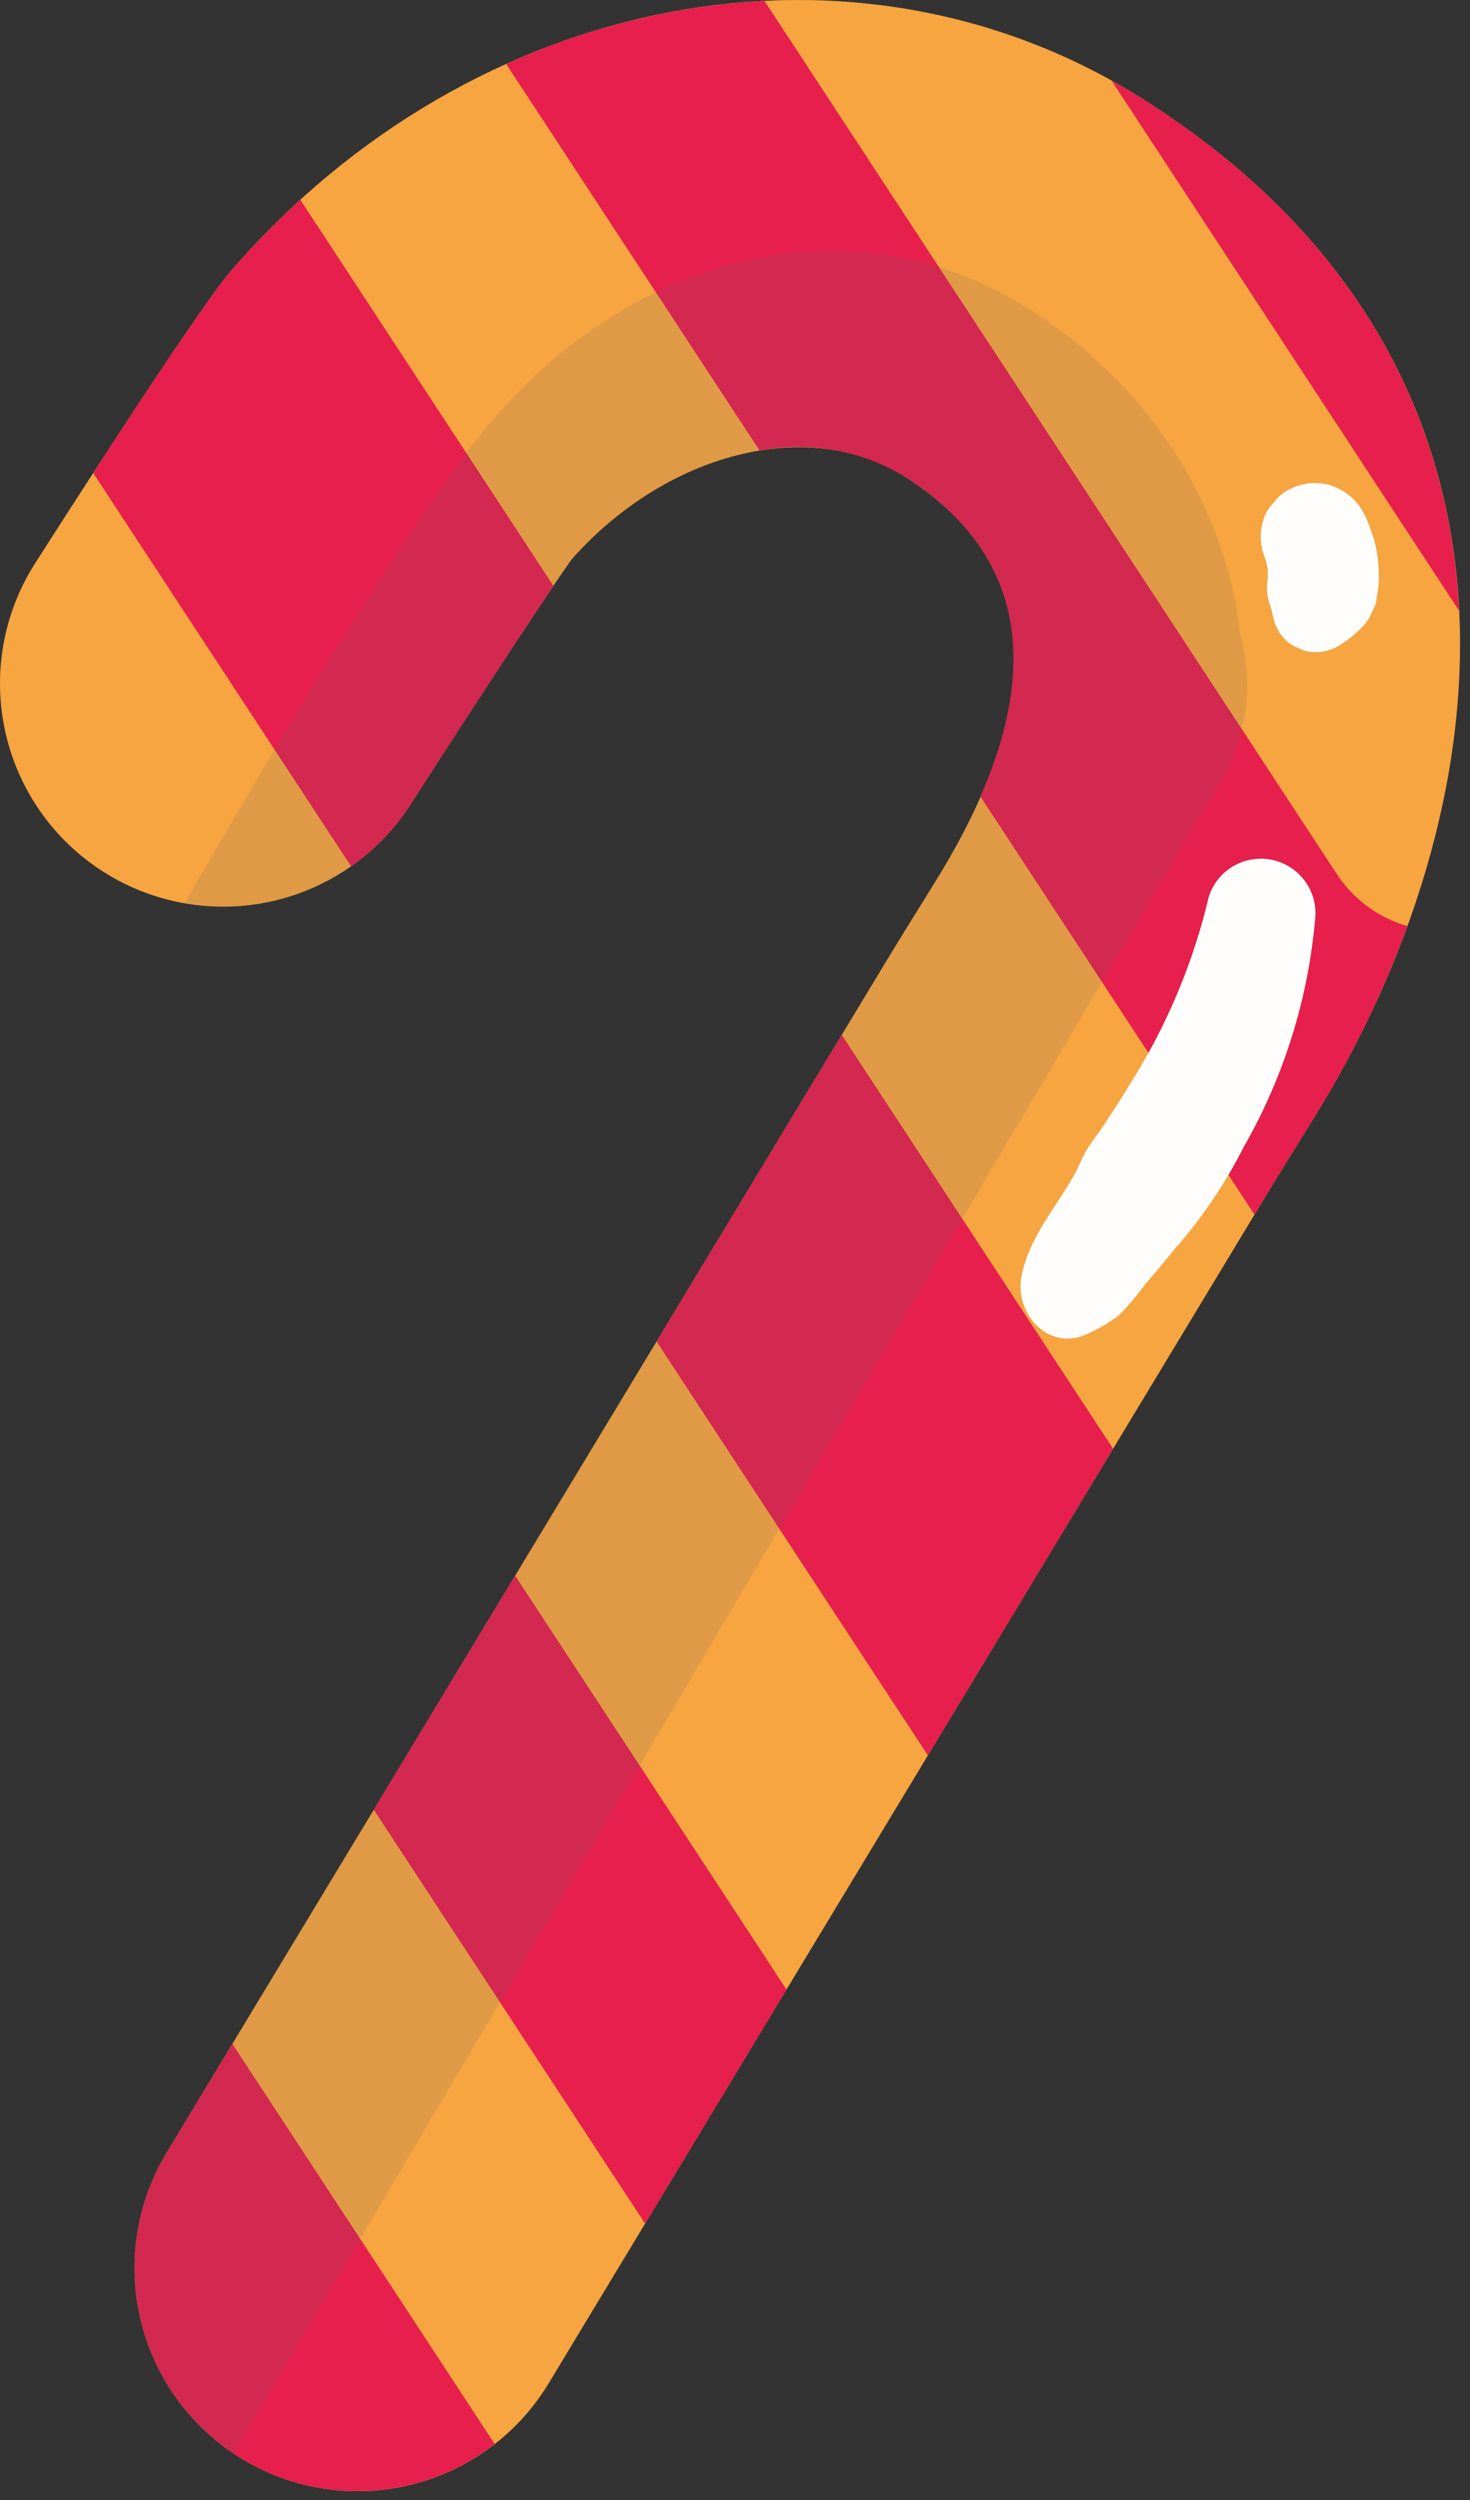 <?xml version="1.0" encoding="UTF-8"?> <svg xmlns="http://www.w3.org/2000/svg" width="70" height="119" viewBox="0 0 70 119" fill="none"><rect x="0" y="0" width="70" height="119" fill="#333333" stroke="none"/><path d="M11.344 116.931C11.408 116.972 11.472 117.011 11.537 117.051C12.731 117.772 14.055 118.252 15.434 118.461C16.814 118.671 18.221 118.607 19.575 118.272C20.93 117.938 22.205 117.34 23.328 116.513C24.452 115.686 25.401 114.646 26.123 113.452L60.266 56.942C60.945 55.82 61.639 54.703 62.333 53.586L62.574 53.199C71.483 38.854 74.701 17.555 54.447 4.731C40.811 -3.902 22.53 -0.458 10.979 12.92C9.233 14.945 1.717 26.741 1.643 26.859C0.139 29.239 -0.359 32.119 0.259 34.867C0.878 37.614 2.561 40.003 4.94 41.509C7.319 43.015 10.199 43.516 12.947 42.9C15.694 42.284 18.085 40.602 19.593 38.225C20.67 36.525 25.988 28.33 27.227 26.616C31.768 21.505 38.544 19.809 43.081 22.682C49.481 26.734 49.966 33.229 44.526 41.987L44.29 42.369C43.549 43.561 42.808 44.752 42.083 45.952L7.938 102.465C6.501 104.842 6.053 107.688 6.69 110.393C7.326 113.097 8.997 115.444 11.344 116.931Z" fill="#F6A541"></path><path d="M44.185 83.558C39.878 76.99 35.572 70.423 31.265 63.856L40.083 49.261L53.003 68.963L44.185 83.558Z" fill="#E61F4C"></path><path d="M24.531 75.001L37.451 94.703L30.719 105.845C26.412 99.277 22.106 92.71 17.799 86.143L24.531 75.001Z" fill="#E61F4C"></path><path d="M19.593 38.225C18.844 39.41 17.867 40.434 16.719 41.239C12.626 34.997 8.532 28.756 4.439 22.514C6.79 18.893 9.928 14.138 10.979 12.92C12.018 11.718 13.127 10.58 14.301 9.511L26.352 27.887C24.395 30.786 20.498 36.795 19.593 38.225Z" fill="#E61F4C"></path><path d="M52.933 3.839C53.443 4.122 53.949 4.416 54.447 4.731C64.834 11.308 69.037 20.113 69.477 29.067C63.962 20.657 58.447 12.248 52.933 3.839Z" fill="#E61F4C"></path><path d="M23.553 116.332C21.859 117.654 19.802 118.431 17.657 118.559C15.511 118.687 13.377 118.161 11.537 117.051C11.472 117.012 11.408 116.972 11.344 116.931C8.997 115.444 7.326 113.097 6.69 110.393C6.053 107.688 6.501 104.842 7.938 102.465L11.065 97.288L23.553 116.332Z" fill="#E61F4C"></path><path d="M63.591 41.505C64.379 42.755 65.597 43.672 67.015 44.083C65.852 47.266 64.363 50.321 62.574 53.199L62.333 53.586C61.639 54.703 60.945 55.82 60.266 56.942L59.737 57.817C55.387 51.184 51.037 44.55 46.687 37.916C49.637 31.195 48.444 26.078 43.081 22.682C41.009 21.433 38.548 20.993 36.171 21.447C32.15 15.315 28.129 9.183 24.108 3.051C27.982 1.29 32.151 0.269 36.401 0.042L63.591 41.505Z" fill="#E61F4C"></path><g style="mix-blend-mode:multiply" opacity="0.15"><path d="M49.603 15.098C58.614 21.233 59.025 30.09 59.025 30.09C59.37 31.259 59.471 32.485 59.322 33.694C59.172 34.903 58.776 36.068 58.157 37.117L11.127 116.779C8.857 115.261 7.258 112.927 6.664 110.261C6.07 107.595 6.526 104.803 7.938 102.465L42.083 45.952C42.808 44.752 43.549 43.56 44.29 42.369L44.526 41.987C49.966 33.229 49.481 26.734 43.081 22.682C38.544 19.809 31.768 21.504 27.227 26.616C25.988 28.33 20.67 36.525 19.593 38.224C18.468 40.002 16.84 41.405 14.915 42.256C12.991 43.107 10.857 43.367 8.785 43.004C13.243 35.265 19.026 25.61 22.736 20.87C29.485 12.247 40.592 8.963 49.603 15.098Z" fill="#626161"></path></g><path d="M60.138 24.817C59.971 25.407 60.013 26.037 60.256 26.601C60.307 26.776 60.346 26.954 60.372 27.134C60.381 27.363 60.371 27.593 60.342 27.821C60.368 27.667 60.395 27.514 60.422 27.361L60.423 27.364C60.376 27.543 60.346 27.725 60.331 27.909C60.327 28.219 60.377 28.527 60.481 28.819C60.547 29.006 60.596 29.2 60.629 29.396C60.705 29.749 60.871 30.076 61.112 30.346C61.292 30.564 61.527 30.73 61.792 30.827C62.031 30.966 62.303 31.039 62.579 31.039C62.937 31.053 63.294 30.976 63.614 30.814C64.002 30.593 64.362 30.329 64.689 30.025C64.874 29.85 65.04 29.657 65.185 29.448C65.285 29.235 65.385 29.021 65.486 28.807C65.525 28.684 65.549 28.557 65.557 28.428C65.59 28.241 65.625 28.057 65.643 27.869C65.657 27.721 65.662 27.572 65.659 27.423C65.659 26.901 65.599 26.38 65.481 25.871C65.383 25.521 65.266 25.176 65.129 24.839C65.073 24.693 65.008 24.551 64.934 24.414C64.604 23.8 64.053 23.334 63.392 23.11C62.745 22.911 62.046 22.97 61.441 23.275C61.127 23.416 60.858 23.639 60.659 23.92C60.408 24.167 60.228 24.477 60.138 24.817Z" fill="#FFFEFC"></path><path d="M57.564 42.677C57.757 42.08 58.159 41.573 58.696 41.249C59.233 40.925 59.869 40.806 60.487 40.913C61.105 41.021 61.663 41.349 62.059 41.835C62.454 42.322 62.661 42.935 62.64 43.562C62.328 47.441 61.165 51.204 59.233 54.582C58.36 56.305 57.278 57.913 56.012 59.372C56.142 59.194 56.086 59.259 55.845 59.567C55.694 59.751 55.543 59.935 55.39 60.119C55.086 60.485 54.78 60.85 54.472 61.213C54.113 61.696 53.723 62.155 53.303 62.587C52.867 62.928 52.39 63.215 51.885 63.443C49.993 64.441 48.271 62.545 48.648 60.708C49.032 58.835 50.324 57.442 51.226 55.796C51.257 55.73 51.3 55.639 51.37 55.492C51.475 55.255 51.589 55.023 51.71 54.794C51.949 54.39 52.255 54.014 52.517 53.624C52.977 52.939 53.423 52.244 53.848 51.537C55.569 48.81 56.825 45.816 57.564 42.677Z" fill="#FFFEFC"></path></svg> 